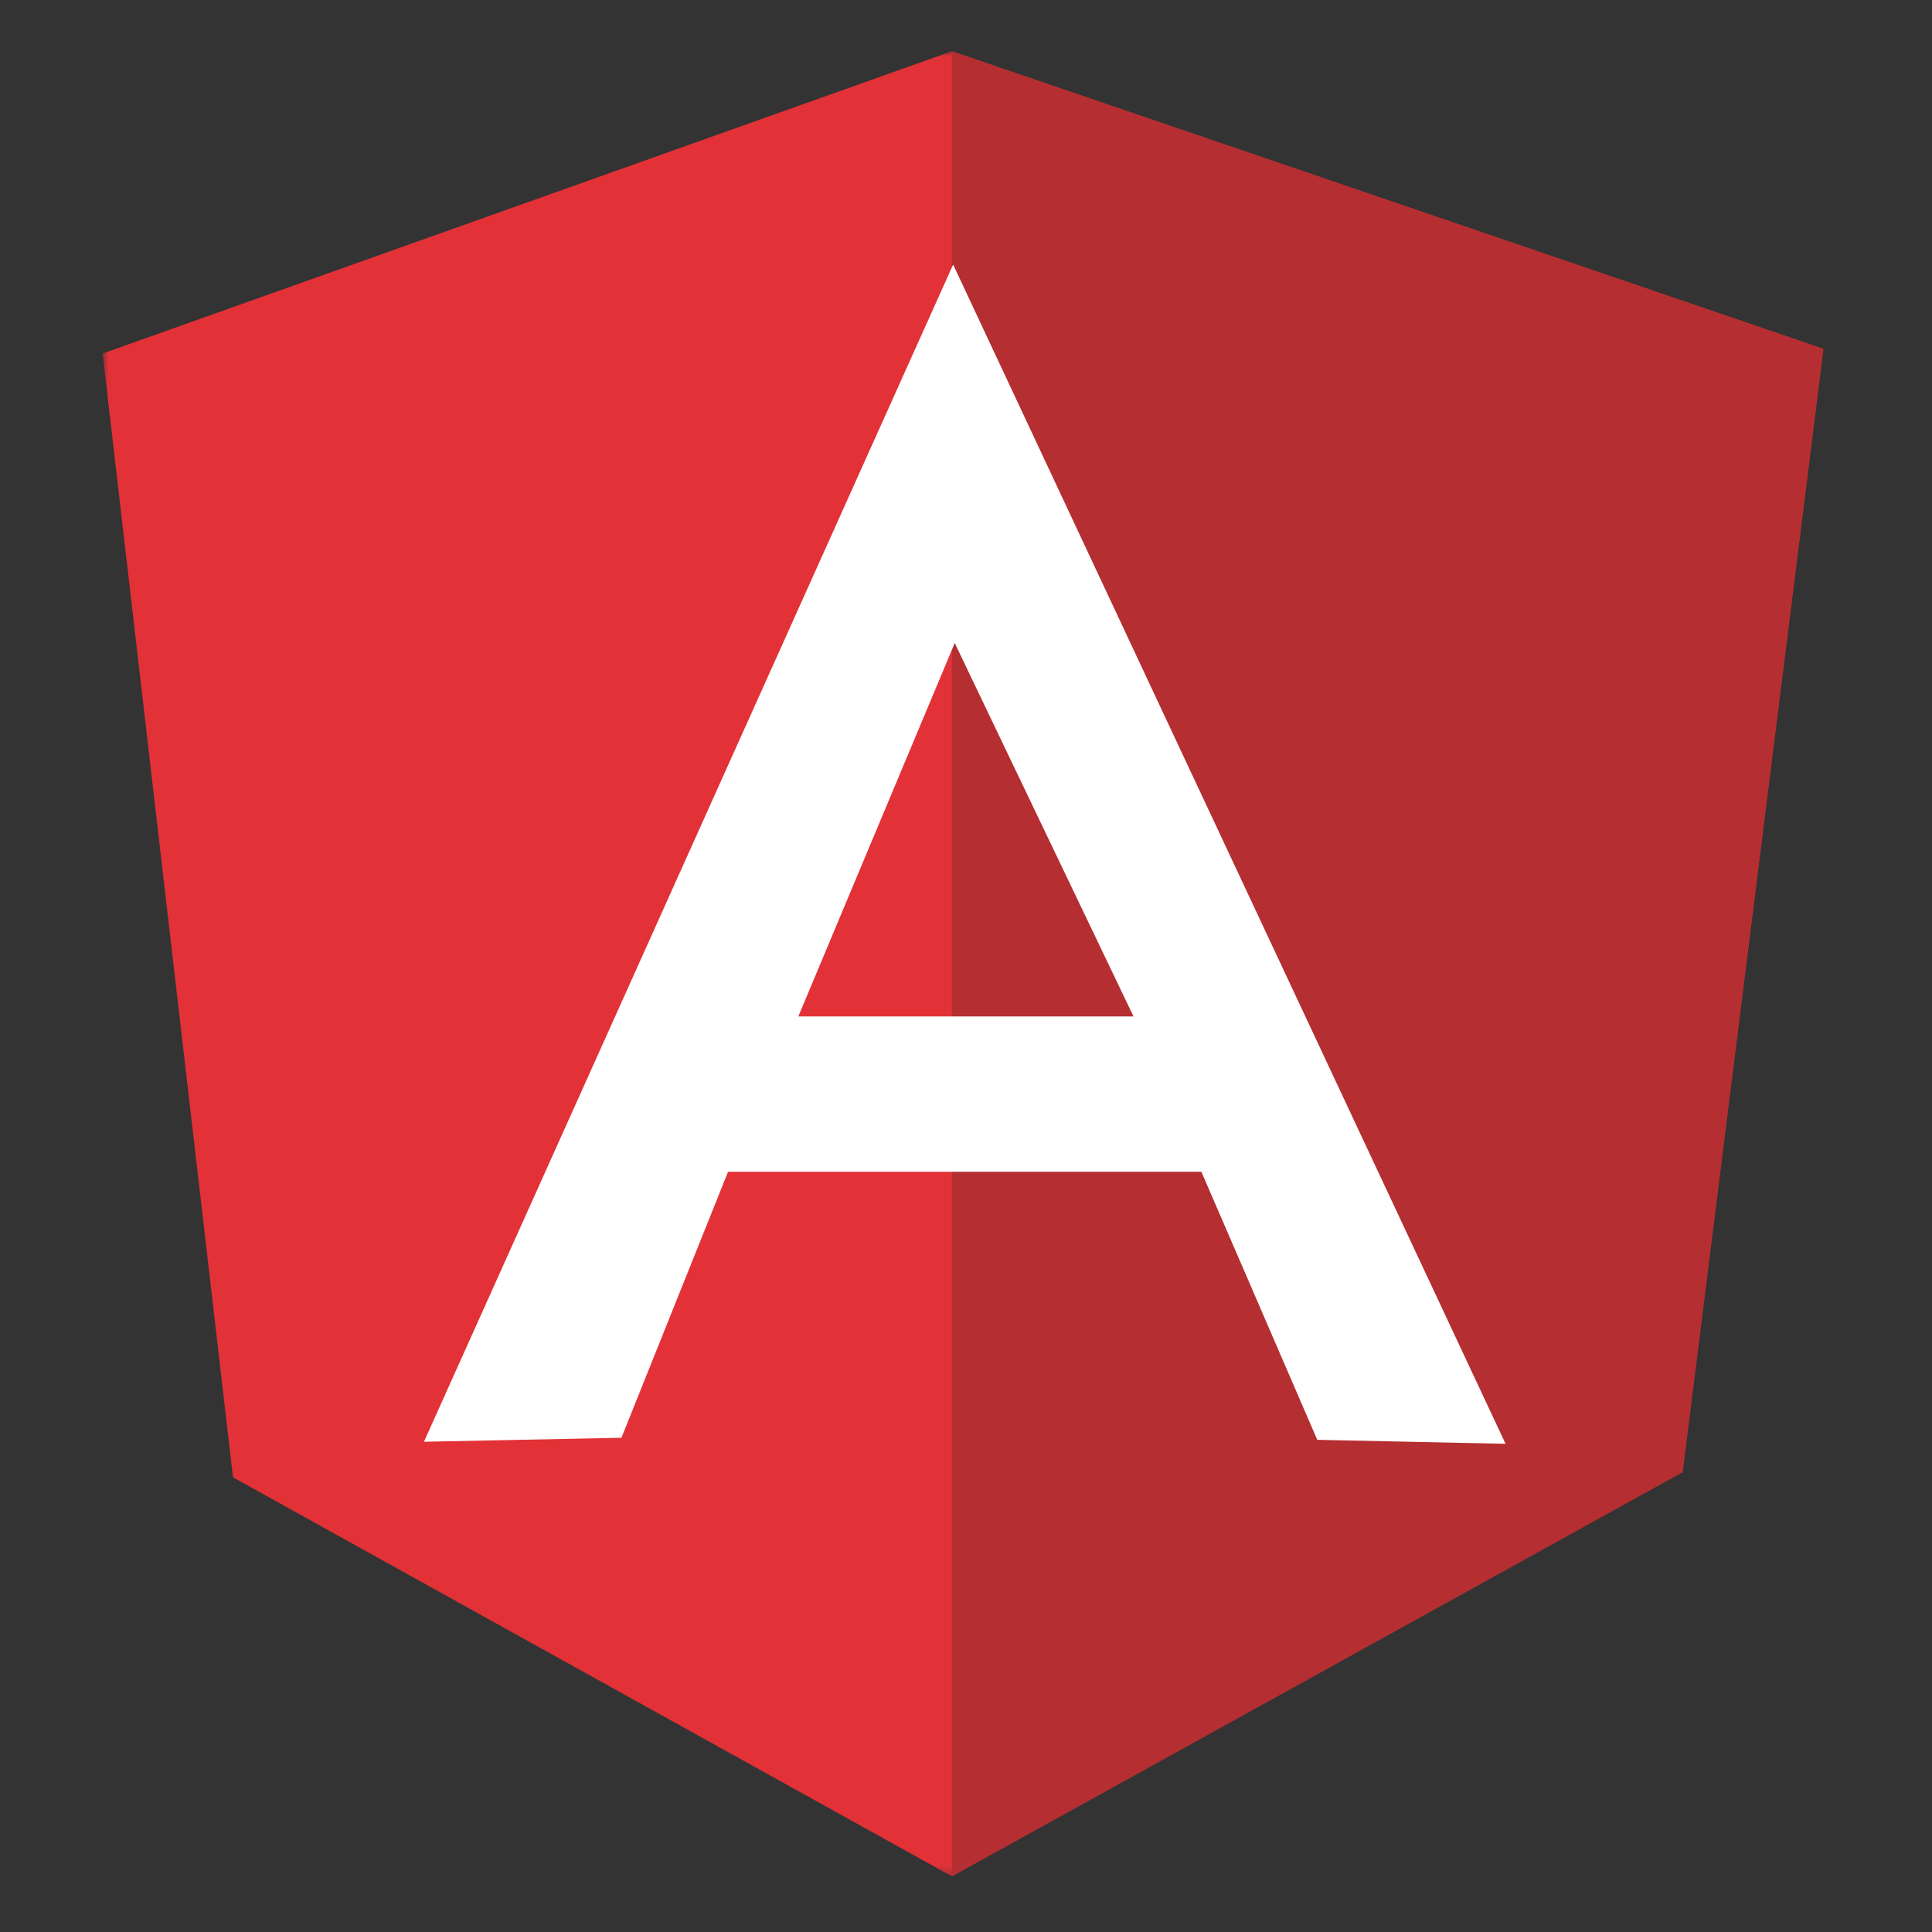 <svg xmlns="http://www.w3.org/2000/svg" width="187" height="187" fill="none"><rect width="100%" height="100%" fill="#333333" stroke="none"/><mask id="a" width="168" height="178" x="9" y="4" maskUnits="userSpaceOnUse" style="mask-type:luminance"><path fill="#fff" d="M9.932 4.85H176.61v176.857H9.932V4.851Z"/></mask><g mask="url(#a)"><path fill="#E23237" d="M9.932 34.22 92.13 4.961l84.36 28.805-13.633 108.715-70.727 39.128-69.579-38.62L9.932 34.22Z"/></g><path fill="#B52E31" d="M176.489 33.769 92.129 4.964v176.648l70.727-39.128 13.633-108.715Z"/><path fill="#fff" d="m92.255 25.61-51.22 113.938 19.114-.386 10.321-25.747h45.812l11.216 25.946 18.225.386L92.256 25.61Zm.128 36.577 17.331 36.197H77.27l15.162-36.197h-.05Z"/></svg>
